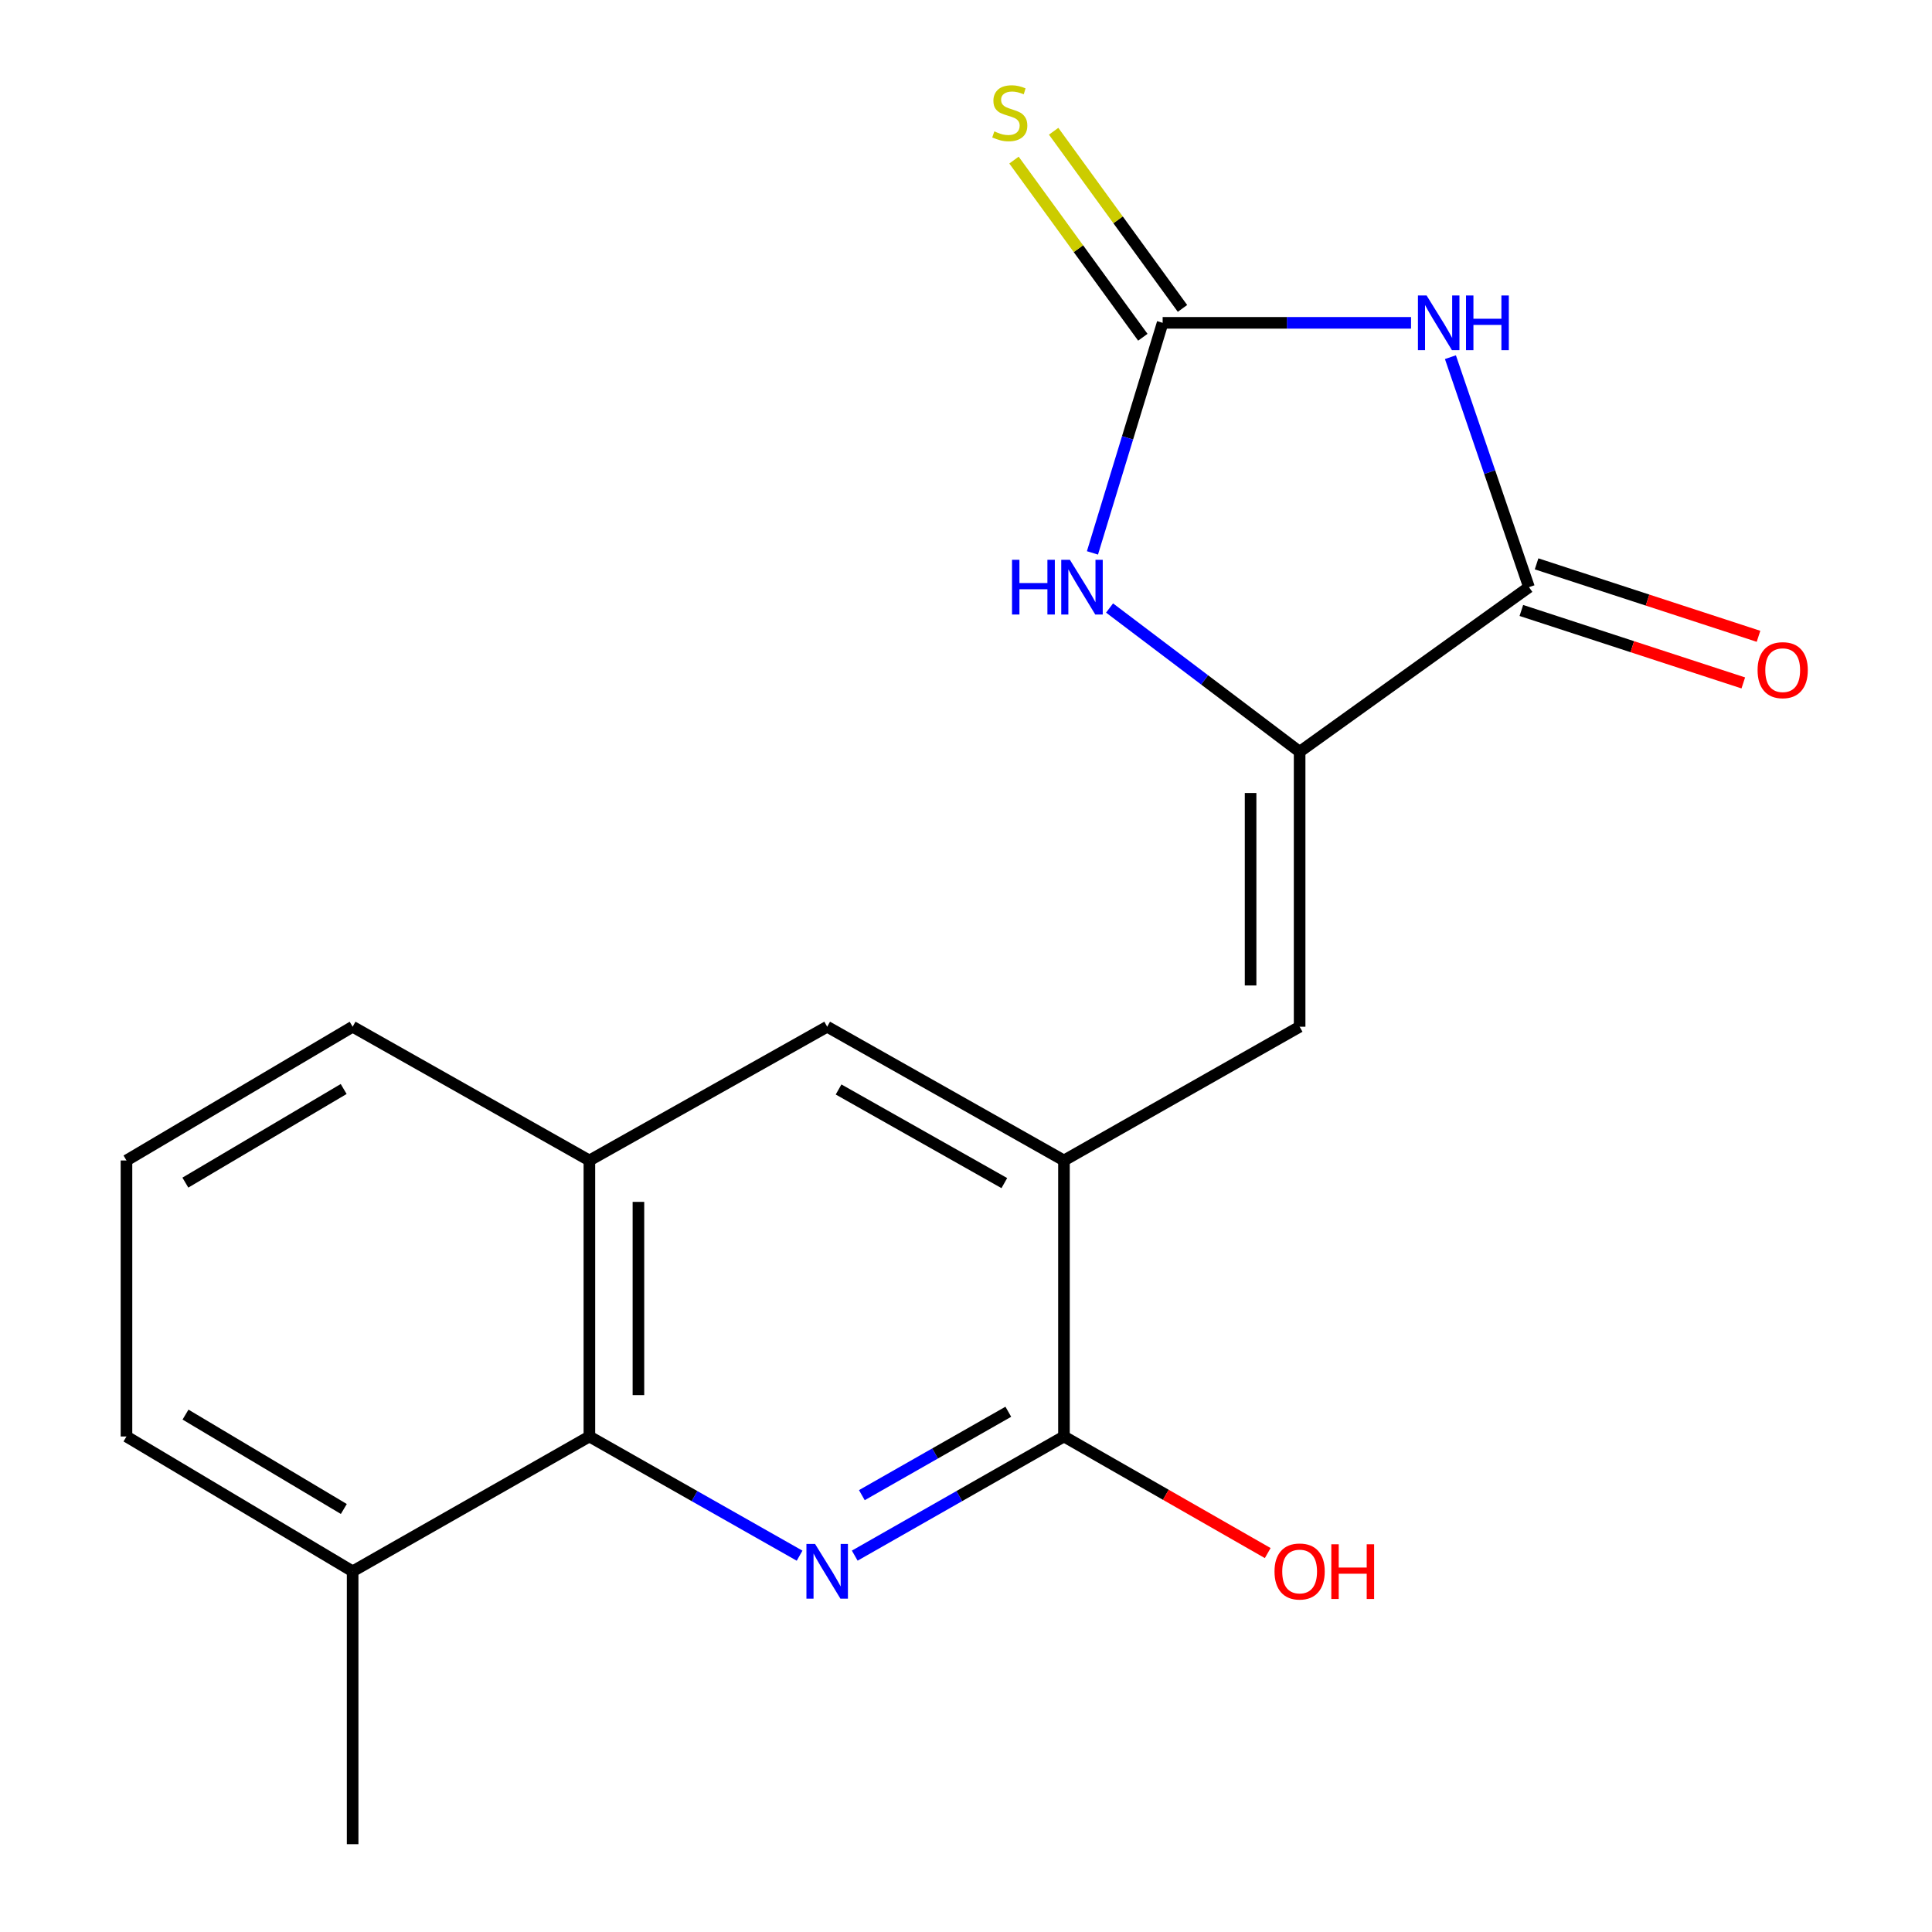 <?xml version='1.0' encoding='iso-8859-1'?>
<svg version='1.1' baseProfile='full'
              xmlns='http://www.w3.org/2000/svg'
                      xmlns:rdkit='http://www.rdkit.org/xml'
                      xmlns:xlink='http://www.w3.org/1999/xlink'
                  xml:space='preserve'
width='1000px' height='1000px' viewBox='0 0 1000 1000'>
<!-- END OF HEADER -->
<rect style='opacity:1.0;fill:#FFFFFF;stroke:none' width='1000' height='1000' x='0' y='0'> </rect>
<path class='bond-0' d='M 730.353,167.099 L 666.071,167.099' style='fill:none;fill-rule:evenodd;stroke:#0000FF;stroke-width:6px;stroke-linecap:butt;stroke-linejoin:miter;stroke-opacity:1' />
<path class='bond-0' d='M 666.071,167.099 L 601.788,167.099' style='fill:none;fill-rule:evenodd;stroke:#000000;stroke-width:6px;stroke-linecap:butt;stroke-linejoin:miter;stroke-opacity:1' />
<path class='bond-3' d='M 750.735,184.873 L 771.064,244.392' style='fill:none;fill-rule:evenodd;stroke:#0000FF;stroke-width:6px;stroke-linecap:butt;stroke-linejoin:miter;stroke-opacity:1' />
<path class='bond-3' d='M 771.064,244.392 L 791.392,303.912' style='fill:none;fill-rule:evenodd;stroke:#000000;stroke-width:6px;stroke-linecap:butt;stroke-linejoin:miter;stroke-opacity:1' />
<path class='bond-4' d='M 601.788,167.099 L 583.619,226.637' style='fill:none;fill-rule:evenodd;stroke:#000000;stroke-width:6px;stroke-linecap:butt;stroke-linejoin:miter;stroke-opacity:1' />
<path class='bond-4' d='M 583.619,226.637 L 565.451,286.176' style='fill:none;fill-rule:evenodd;stroke:#0000FF;stroke-width:6px;stroke-linecap:butt;stroke-linejoin:miter;stroke-opacity:1' />
<path class='bond-11' d='M 612.052,159.635 L 578.709,113.785' style='fill:none;fill-rule:evenodd;stroke:#000000;stroke-width:6px;stroke-linecap:butt;stroke-linejoin:miter;stroke-opacity:1' />
<path class='bond-11' d='M 578.709,113.785 L 545.365,67.936' style='fill:none;fill-rule:evenodd;stroke:#CCCC00;stroke-width:6px;stroke-linecap:butt;stroke-linejoin:miter;stroke-opacity:1' />
<path class='bond-11' d='M 591.525,174.562 L 558.182,128.713' style='fill:none;fill-rule:evenodd;stroke:#000000;stroke-width:6px;stroke-linecap:butt;stroke-linejoin:miter;stroke-opacity:1' />
<path class='bond-11' d='M 558.182,128.713 L 524.839,82.863' style='fill:none;fill-rule:evenodd;stroke:#CCCC00;stroke-width:6px;stroke-linecap:butt;stroke-linejoin:miter;stroke-opacity:1' />
<path class='bond-1' d='M 672.684,389.104 L 791.392,303.912' style='fill:none;fill-rule:evenodd;stroke:#000000;stroke-width:6px;stroke-linecap:butt;stroke-linejoin:miter;stroke-opacity:1' />
<path class='bond-5' d='M 672.684,389.104 L 672.684,531.43' style='fill:none;fill-rule:evenodd;stroke:#000000;stroke-width:6px;stroke-linecap:butt;stroke-linejoin:miter;stroke-opacity:1' />
<path class='bond-5' d='M 647.303,410.453 L 647.303,510.082' style='fill:none;fill-rule:evenodd;stroke:#000000;stroke-width:6px;stroke-linecap:butt;stroke-linejoin:miter;stroke-opacity:1' />
<path class='bond-19' d='M 672.684,389.104 L 623.496,351.904' style='fill:none;fill-rule:evenodd;stroke:#000000;stroke-width:6px;stroke-linecap:butt;stroke-linejoin:miter;stroke-opacity:1' />
<path class='bond-19' d='M 623.496,351.904 L 574.309,314.705' style='fill:none;fill-rule:evenodd;stroke:#0000FF;stroke-width:6px;stroke-linecap:butt;stroke-linejoin:miter;stroke-opacity:1' />
<path class='bond-2' d='M 442.412,805.195 L 496.558,774.359' style='fill:none;fill-rule:evenodd;stroke:#0000FF;stroke-width:6px;stroke-linecap:butt;stroke-linejoin:miter;stroke-opacity:1' />
<path class='bond-2' d='M 496.558,774.359 L 550.704,743.524' style='fill:none;fill-rule:evenodd;stroke:#000000;stroke-width:6px;stroke-linecap:butt;stroke-linejoin:miter;stroke-opacity:1' />
<path class='bond-2' d='M 446.096,773.89 L 483.998,752.305' style='fill:none;fill-rule:evenodd;stroke:#0000FF;stroke-width:6px;stroke-linecap:butt;stroke-linejoin:miter;stroke-opacity:1' />
<path class='bond-2' d='M 483.998,752.305 L 521.9,730.72' style='fill:none;fill-rule:evenodd;stroke:#000000;stroke-width:6px;stroke-linecap:butt;stroke-linejoin:miter;stroke-opacity:1' />
<path class='bond-20' d='M 413.869,805.223 L 359.468,774.373' style='fill:none;fill-rule:evenodd;stroke:#0000FF;stroke-width:6px;stroke-linecap:butt;stroke-linejoin:miter;stroke-opacity:1' />
<path class='bond-20' d='M 359.468,774.373 L 305.066,743.524' style='fill:none;fill-rule:evenodd;stroke:#000000;stroke-width:6px;stroke-linecap:butt;stroke-linejoin:miter;stroke-opacity:1' />
<path class='bond-12' d='M 787.453,315.975 L 844.891,334.728' style='fill:none;fill-rule:evenodd;stroke:#000000;stroke-width:6px;stroke-linecap:butt;stroke-linejoin:miter;stroke-opacity:1' />
<path class='bond-12' d='M 844.891,334.728 L 902.328,353.481' style='fill:none;fill-rule:evenodd;stroke:#FF0000;stroke-width:6px;stroke-linecap:butt;stroke-linejoin:miter;stroke-opacity:1' />
<path class='bond-12' d='M 795.331,291.848 L 852.768,310.601' style='fill:none;fill-rule:evenodd;stroke:#000000;stroke-width:6px;stroke-linecap:butt;stroke-linejoin:miter;stroke-opacity:1' />
<path class='bond-12' d='M 852.768,310.601 L 910.205,329.355' style='fill:none;fill-rule:evenodd;stroke:#FF0000;stroke-width:6px;stroke-linecap:butt;stroke-linejoin:miter;stroke-opacity:1' />
<path class='bond-7' d='M 672.684,531.43 L 550.704,600.662' style='fill:none;fill-rule:evenodd;stroke:#000000;stroke-width:6px;stroke-linecap:butt;stroke-linejoin:miter;stroke-opacity:1' />
<path class='bond-6' d='M 550.704,743.524 L 550.704,600.662' style='fill:none;fill-rule:evenodd;stroke:#000000;stroke-width:6px;stroke-linecap:butt;stroke-linejoin:miter;stroke-opacity:1' />
<path class='bond-14' d='M 550.704,743.524 L 603.437,773.697' style='fill:none;fill-rule:evenodd;stroke:#000000;stroke-width:6px;stroke-linecap:butt;stroke-linejoin:miter;stroke-opacity:1' />
<path class='bond-14' d='M 603.437,773.697 L 656.17,803.87' style='fill:none;fill-rule:evenodd;stroke:#FF0000;stroke-width:6px;stroke-linecap:butt;stroke-linejoin:miter;stroke-opacity:1' />
<path class='bond-10' d='M 550.704,600.662 L 428.146,531.43' style='fill:none;fill-rule:evenodd;stroke:#000000;stroke-width:6px;stroke-linecap:butt;stroke-linejoin:miter;stroke-opacity:1' />
<path class='bond-10' d='M 519.837,612.375 L 434.047,563.913' style='fill:none;fill-rule:evenodd;stroke:#000000;stroke-width:6px;stroke-linecap:butt;stroke-linejoin:miter;stroke-opacity:1' />
<path class='bond-8' d='M 305.066,743.524 L 305.066,600.662' style='fill:none;fill-rule:evenodd;stroke:#000000;stroke-width:6px;stroke-linecap:butt;stroke-linejoin:miter;stroke-opacity:1' />
<path class='bond-8' d='M 330.447,722.094 L 330.447,622.091' style='fill:none;fill-rule:evenodd;stroke:#000000;stroke-width:6px;stroke-linecap:butt;stroke-linejoin:miter;stroke-opacity:1' />
<path class='bond-13' d='M 305.066,743.524 L 182.523,813.319' style='fill:none;fill-rule:evenodd;stroke:#000000;stroke-width:6px;stroke-linecap:butt;stroke-linejoin:miter;stroke-opacity:1' />
<path class='bond-9' d='M 305.066,600.662 L 428.146,531.43' style='fill:none;fill-rule:evenodd;stroke:#000000;stroke-width:6px;stroke-linecap:butt;stroke-linejoin:miter;stroke-opacity:1' />
<path class='bond-15' d='M 305.066,600.662 L 182.523,531.43' style='fill:none;fill-rule:evenodd;stroke:#000000;stroke-width:6px;stroke-linecap:butt;stroke-linejoin:miter;stroke-opacity:1' />
<path class='bond-18' d='M 182.523,813.319 L 182.523,954.545' style='fill:none;fill-rule:evenodd;stroke:#000000;stroke-width:6px;stroke-linecap:butt;stroke-linejoin:miter;stroke-opacity:1' />
<path class='bond-21' d='M 182.523,813.319 L 65.464,743.524' style='fill:none;fill-rule:evenodd;stroke:#000000;stroke-width:6px;stroke-linecap:butt;stroke-linejoin:miter;stroke-opacity:1' />
<path class='bond-21' d='M 177.962,781.05 L 96.02,732.194' style='fill:none;fill-rule:evenodd;stroke:#000000;stroke-width:6px;stroke-linecap:butt;stroke-linejoin:miter;stroke-opacity:1' />
<path class='bond-16' d='M 182.523,531.43 L 65.464,600.662' style='fill:none;fill-rule:evenodd;stroke:#000000;stroke-width:6px;stroke-linecap:butt;stroke-linejoin:miter;stroke-opacity:1' />
<path class='bond-16' d='M 177.884,563.661 L 95.943,612.123' style='fill:none;fill-rule:evenodd;stroke:#000000;stroke-width:6px;stroke-linecap:butt;stroke-linejoin:miter;stroke-opacity:1' />
<path class='bond-17' d='M 65.464,600.662 L 65.464,743.524' style='fill:none;fill-rule:evenodd;stroke:#000000;stroke-width:6px;stroke-linecap:butt;stroke-linejoin:miter;stroke-opacity:1' />
<path  class='atom-0' d='M 738.404 152.939
L 747.684 167.939
Q 748.604 169.419, 750.084 172.099
Q 751.564 174.779, 751.644 174.939
L 751.644 152.939
L 755.404 152.939
L 755.404 181.259
L 751.524 181.259
L 741.564 164.859
Q 740.404 162.939, 739.164 160.739
Q 737.964 158.539, 737.604 157.859
L 737.604 181.259
L 733.924 181.259
L 733.924 152.939
L 738.404 152.939
' fill='#0000FF'/>
<path  class='atom-0' d='M 758.804 152.939
L 762.644 152.939
L 762.644 164.979
L 777.124 164.979
L 777.124 152.939
L 780.964 152.939
L 780.964 181.259
L 777.124 181.259
L 777.124 168.179
L 762.644 168.179
L 762.644 181.259
L 758.804 181.259
L 758.804 152.939
' fill='#0000FF'/>
<path  class='atom-3' d='M 421.886 799.159
L 431.166 814.159
Q 432.086 815.639, 433.566 818.319
Q 435.046 820.999, 435.126 821.159
L 435.126 799.159
L 438.886 799.159
L 438.886 827.479
L 435.006 827.479
L 425.046 811.079
Q 423.886 809.159, 422.646 806.959
Q 421.446 804.759, 421.086 804.079
L 421.086 827.479
L 417.406 827.479
L 417.406 799.159
L 421.886 799.159
' fill='#0000FF'/>
<path  class='atom-5' d='M 523.818 289.752
L 527.658 289.752
L 527.658 301.792
L 542.138 301.792
L 542.138 289.752
L 545.978 289.752
L 545.978 318.072
L 542.138 318.072
L 542.138 304.992
L 527.658 304.992
L 527.658 318.072
L 523.818 318.072
L 523.818 289.752
' fill='#0000FF'/>
<path  class='atom-5' d='M 553.778 289.752
L 563.058 304.752
Q 563.978 306.232, 565.458 308.912
Q 566.938 311.592, 567.018 311.752
L 567.018 289.752
L 570.778 289.752
L 570.778 318.072
L 566.898 318.072
L 556.938 301.672
Q 555.778 299.752, 554.538 297.552
Q 553.338 295.352, 552.978 294.672
L 552.978 318.072
L 549.298 318.072
L 549.298 289.752
L 553.778 289.752
' fill='#0000FF'/>
<path  class='atom-12' d='M 514.659 68.008
Q 514.979 68.128, 516.299 68.688
Q 517.619 69.248, 519.059 69.608
Q 520.539 69.928, 521.979 69.928
Q 524.659 69.928, 526.219 68.648
Q 527.779 67.328, 527.779 65.048
Q 527.779 63.488, 526.979 62.528
Q 526.219 61.568, 525.019 61.048
Q 523.819 60.528, 521.819 59.928
Q 519.299 59.168, 517.779 58.448
Q 516.299 57.728, 515.219 56.208
Q 514.179 54.688, 514.179 52.128
Q 514.179 48.568, 516.579 46.368
Q 519.019 44.168, 523.819 44.168
Q 527.099 44.168, 530.819 45.728
L 529.899 48.808
Q 526.499 47.408, 523.939 47.408
Q 521.179 47.408, 519.659 48.568
Q 518.139 49.688, 518.179 51.648
Q 518.179 53.168, 518.939 54.088
Q 519.739 55.008, 520.859 55.528
Q 522.019 56.048, 523.939 56.648
Q 526.499 57.448, 528.019 58.248
Q 529.539 59.048, 530.619 60.688
Q 531.739 62.288, 531.739 65.048
Q 531.739 68.968, 529.099 71.088
Q 526.499 73.168, 522.139 73.168
Q 519.619 73.168, 517.699 72.608
Q 515.819 72.088, 513.579 71.168
L 514.659 68.008
' fill='#CCCC00'/>
<path  class='atom-13' d='M 909.72 346.87
Q 909.72 340.07, 913.08 336.27
Q 916.44 332.47, 922.72 332.47
Q 929 332.47, 932.36 336.27
Q 935.72 340.07, 935.72 346.87
Q 935.72 353.75, 932.32 357.67
Q 928.92 361.55, 922.72 361.55
Q 916.48 361.55, 913.08 357.67
Q 909.72 353.79, 909.72 346.87
M 922.72 358.35
Q 927.04 358.35, 929.36 355.47
Q 931.72 352.55, 931.72 346.87
Q 931.72 341.31, 929.36 338.51
Q 927.04 335.67, 922.72 335.67
Q 918.4 335.67, 916.04 338.47
Q 913.72 341.27, 913.72 346.87
Q 913.72 352.59, 916.04 355.47
Q 918.4 358.35, 922.72 358.35
' fill='#FF0000'/>
<path  class='atom-15' d='M 659.684 813.399
Q 659.684 806.599, 663.044 802.799
Q 666.404 798.999, 672.684 798.999
Q 678.964 798.999, 682.324 802.799
Q 685.684 806.599, 685.684 813.399
Q 685.684 820.279, 682.284 824.199
Q 678.884 828.079, 672.684 828.079
Q 666.444 828.079, 663.044 824.199
Q 659.684 820.319, 659.684 813.399
M 672.684 824.879
Q 677.004 824.879, 679.324 821.999
Q 681.684 819.079, 681.684 813.399
Q 681.684 807.839, 679.324 805.039
Q 677.004 802.199, 672.684 802.199
Q 668.364 802.199, 666.004 804.999
Q 663.684 807.799, 663.684 813.399
Q 663.684 819.119, 666.004 821.999
Q 668.364 824.879, 672.684 824.879
' fill='#FF0000'/>
<path  class='atom-15' d='M 689.084 799.319
L 692.924 799.319
L 692.924 811.359
L 707.404 811.359
L 707.404 799.319
L 711.244 799.319
L 711.244 827.639
L 707.404 827.639
L 707.404 814.559
L 692.924 814.559
L 692.924 827.639
L 689.084 827.639
L 689.084 799.319
' fill='#FF0000'/>
</svg>
